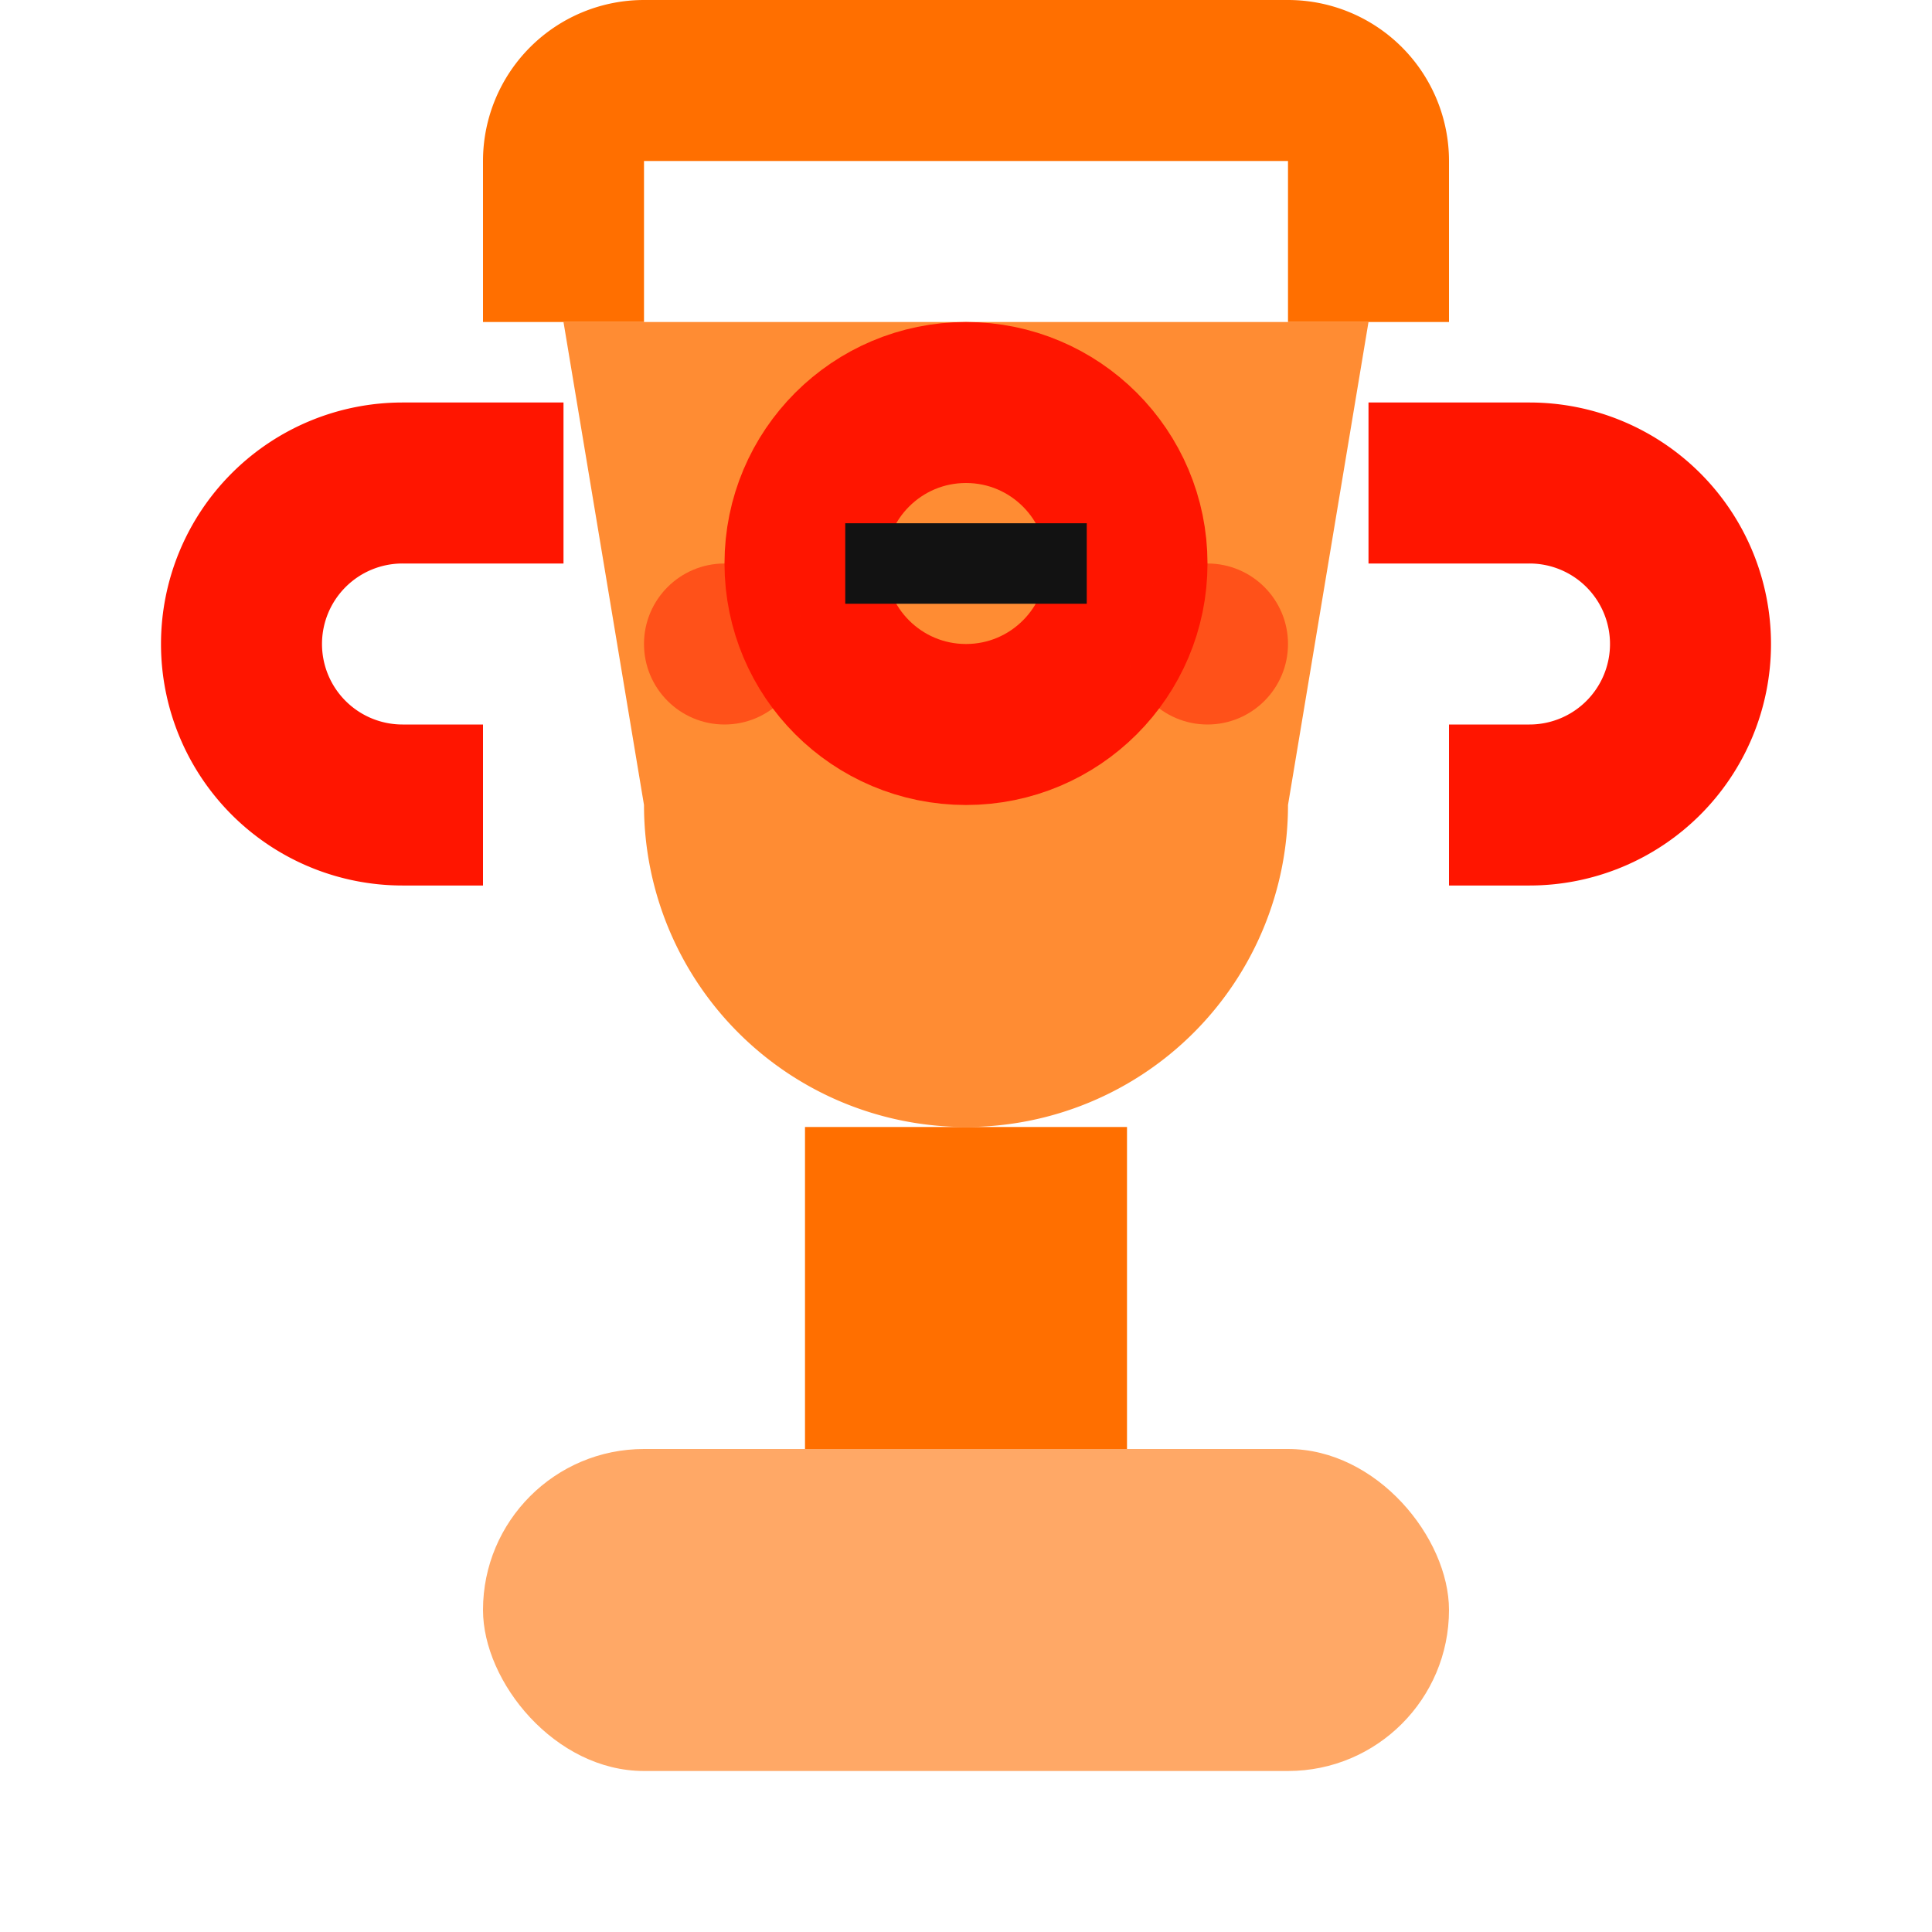 <svg width="80" height="80" viewBox="0 0 24 24" fill="none" xmlns="http://www.w3.org/2000/svg">
  <!-- Trophy/Achievement Icon -->
  <path d="M7 4V2a1 1 0 0 1 1-1h8a1 1 0 0 1 1 1v2" stroke="#ff6f00" stroke-width="2"/>
  <path d="M7 4h10l-1 6a4 4 0 0 1-8 0l-1-6z" fill="#ff6f00" opacity="0.8"/>
  
  <!-- Base -->
  <rect x="6" y="18" width="12" height="4" rx="2" fill="#ff6f00" opacity="0.6"/>
  <rect x="10" y="14" width="4" height="4" fill="#ff6f00"/>
  
  <!-- Traditional decoration -->
  <circle cx="12" cy="7" r="2" stroke="#ff1500" stroke-width="2" fill="none"/>
  <path d="M10.5 7h3" stroke="#121212" stroke-width="1"/>
  
  <!-- Side decorations -->
  <path d="M7 6h-2a2 2 0 0 0 0 4h1" stroke="#ff1500" stroke-width="2" fill="none"/>
  <path d="M17 6h2a2 2 0 0 1 0 4h-1" stroke="#ff1500" stroke-width="2" fill="none"/>
  
  <!-- Cultural pattern -->
  <g opacity="0.5">
    <circle cx="9" cy="8" r="1" fill="#ff1500"/>
    <circle cx="15" cy="8" r="1" fill="#ff1500"/>
  </g>
</svg>
